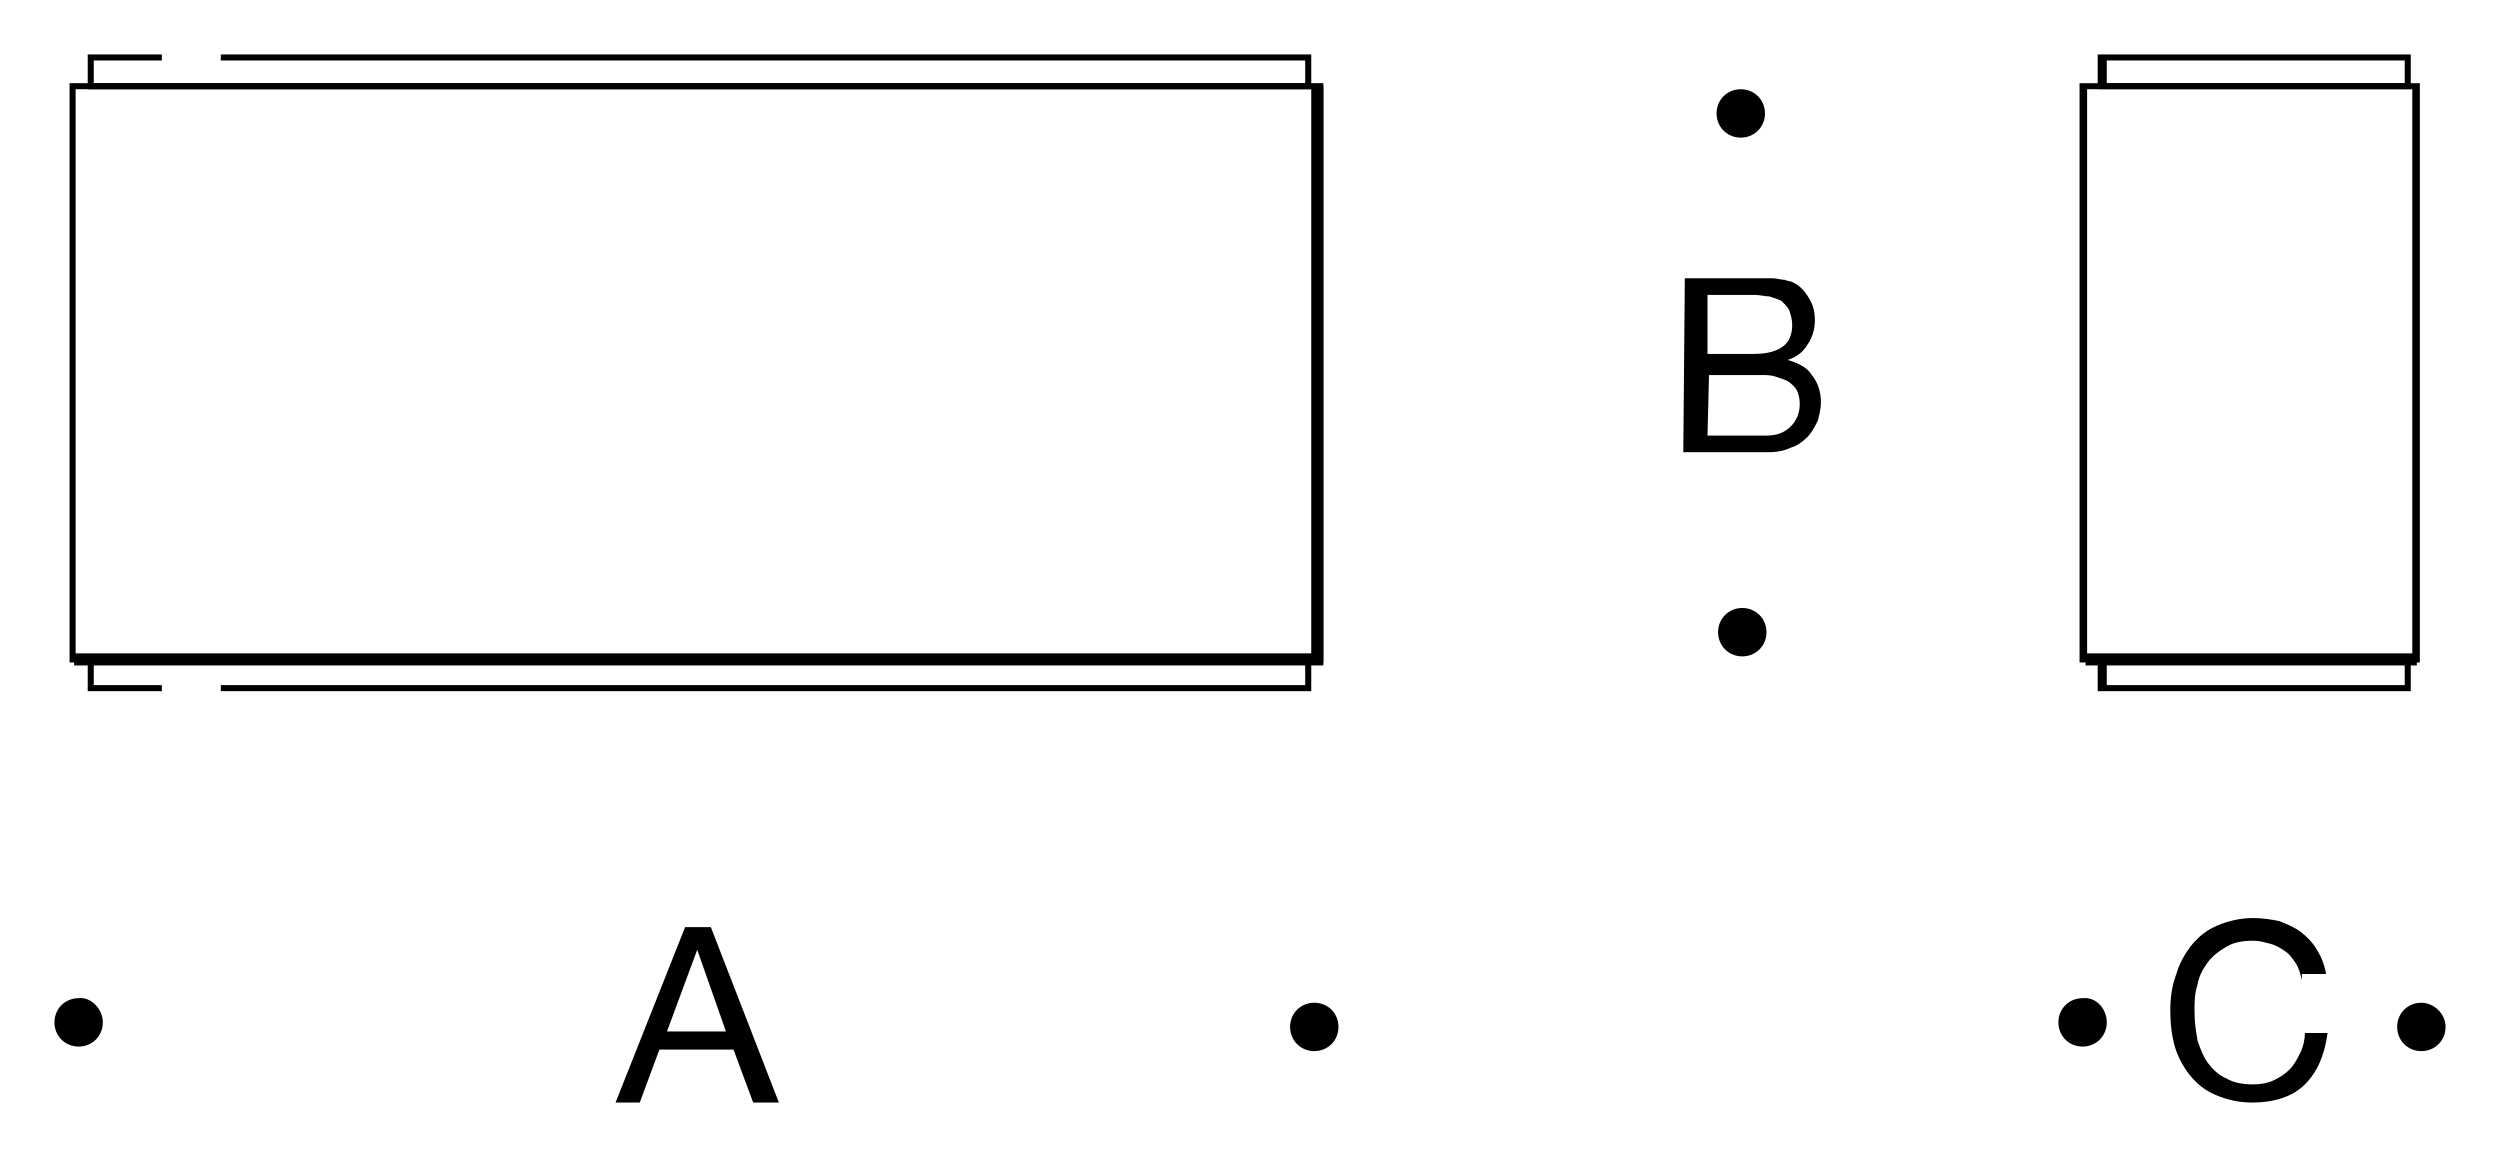 <?xml version="1.0" encoding="utf-8"?>
<!-- Generator: Adobe Illustrator 26.3.1, SVG Export Plug-In . SVG Version: 6.00 Build 0)  -->
<svg version="1.1" id="Layer_1" xmlns="http://www.w3.org/2000/svg" xmlns:xlink="http://www.w3.org/1999/xlink" x="0px" y="0px"
	 viewBox="0 0 165.3 76.5" style="enable-background:new 0 0 165.3 76.5;" xml:space="preserve">
<g id="Hintergrund">
</g>
<g>
	<g>
		<g>
			<path d="M111.4,18.4h4.2c0.3,0,0.5,0,0.8,0s0.6,0,0.8,0c0.3,0,0.5,0.1,0.8,0.1c0.2,0.1,0.5,0.1,0.6,0.2c0.4,0.2,0.7,0.5,1,1
				s0.4,0.9,0.4,1.5s-0.2,1.2-0.5,1.6c-0.3,0.5-0.7,0.8-1.3,1l0,0c0.7,0.2,1.3,0.5,1.6,1c0.4,0.5,0.6,1.1,0.6,1.8
				c0,0.4-0.1,0.8-0.2,1.2c-0.2,0.4-0.4,0.8-0.7,1.1s-0.7,0.6-1.1,0.7c-0.4,0.2-0.9,0.3-1.5,0.3h-5.6L111.4,18.4L111.4,18.4z
				 M112.9,23.4h3.1c0.9,0,1.5-0.2,1.9-0.5s0.6-0.8,0.6-1.4c0-0.4-0.1-0.7-0.2-1c-0.1-0.2-0.3-0.4-0.5-0.6c-0.2-0.1-0.5-0.2-0.8-0.3
				c-0.3,0-0.6-0.1-1-0.1h-3.1V23.4z M112.9,28.8h3.9c0.7,0,1.2-0.2,1.6-0.6s0.6-0.9,0.6-1.5c0-0.4-0.1-0.7-0.2-0.9
				c-0.1-0.2-0.3-0.4-0.6-0.6c-0.2-0.1-0.5-0.2-0.8-0.3s-0.6-0.1-0.9-0.1H113L112.9,28.8L112.9,28.8z"/>
		</g>
	</g>
	<g>
		<path d="M115.2,43.4c-0.9,0-1.6-0.7-1.6-1.6c0-0.9,0.7-1.6,1.6-1.6s1.6,0.7,1.6,1.6C116.8,42.7,116.1,43.4,115.2,43.4L115.2,43.4z
			"/>
	</g>
	<g>
		<path d="M115.1,9.1c-0.9,0-1.6-0.7-1.6-1.6s0.7-1.6,1.6-1.6s1.6,0.7,1.6,1.6S116,9.1,115.1,9.1L115.1,9.1z"/>
	</g>
	<g>
		<g>
			<path d="M45.3,61.3H47l4.5,11.6h-1.7l-1.3-3.5h-4.9l-1.3,3.5h-1.6L45.3,61.3z M44.1,68.2H48l-1.9-5.4l0,0L44.1,68.2z"/>
		</g>
	</g>
	<g>
		<path d="M88.5,67.9c0,0.9-0.7,1.6-1.6,1.6s-1.6-0.7-1.6-1.6s0.7-1.6,1.6-1.6S88.5,67,88.5,67.9L88.5,67.9z"/>
	</g>
	<g>
		<path d="M6.8,67.6c0,0.9-0.7,1.6-1.6,1.6s-1.6-0.7-1.6-1.6S4.3,66,5.2,66C6,65.9,6.8,66.7,6.8,67.6L6.8,67.6z"/>
	</g>
	<g>
		<g>
			<path d="M152.2,64.8c-0.1-0.4-0.2-0.8-0.4-1.1c-0.2-0.3-0.4-0.6-0.7-0.8s-0.6-0.4-1-0.5s-0.7-0.2-1.1-0.2c-0.7,0-1.3,0.1-1.8,0.4
				c-0.5,0.3-0.9,0.6-1.2,1s-0.6,0.9-0.7,1.5c-0.2,0.6-0.2,1.2-0.2,1.8c0,0.7,0.1,1.3,0.2,1.9c0.2,0.6,0.4,1.1,0.7,1.5
				s0.7,0.8,1.2,1c0.5,0.3,1.1,0.4,1.8,0.4c0.5,0,1-0.1,1.4-0.3s0.7-0.4,1-0.7s0.5-0.7,0.7-1.1s0.3-0.9,0.3-1.3h1.5
				c-0.2,1.5-0.7,2.6-1.5,3.4s-2,1.2-3.5,1.2c-0.9,0-1.7-0.2-2.4-0.5s-1.2-0.7-1.7-1.3c-0.4-0.5-0.8-1.2-1-1.9s-0.3-1.5-0.3-2.4
				c0-0.8,0.1-1.6,0.4-2.4c0.2-0.7,0.6-1.4,1-1.9c0.5-0.6,1-1,1.7-1.3s1.5-0.5,2.4-0.5c0.6,0,1.2,0.1,1.7,0.2c0.5,0.2,1,0.4,1.4,0.7
				s0.8,0.7,1.1,1.2s0.5,1,0.6,1.6h-1.6L152.2,64.8L152.2,64.8z"/>
		</g>
	</g>
	<g>
		<path d="M161.7,67.9c0,0.9-0.7,1.6-1.6,1.6s-1.6-0.7-1.6-1.6s0.7-1.6,1.6-1.6C160.9,66.3,161.7,67,161.7,67.9L161.7,67.9z"/>
	</g>
	<g>
		<path d="M139.3,67.6c0,0.9-0.7,1.6-1.6,1.6c-0.9,0-1.6-0.7-1.6-1.6s0.7-1.6,1.6-1.6C138.6,65.9,139.3,66.7,139.3,67.6L139.3,67.6z
			"/>
	</g>
	<g>
		<path d="M87.4,43.8H4.6V5.5h82.9V43.8z M5,43.4H87V5.9H5V43.4z"/>
	</g>
	<g>
		<polygon points="87.5,44 4.9,44 4.9,43.2 86.7,43.2 86.7,5.7 87.5,5.7 		"/>
	</g>
	<g>
		<polygon points="86.7,45.7 14.6,45.7 14.6,45.3 86.3,45.3 86.3,43.8 6.2,43.8 6.2,45.3 10.7,45.3 10.7,45.7 5.8,45.7 5.8,43.4 
			86.7,43.4 		"/>
	</g>
	<g>
		<polygon points="86.7,5.9 5.8,5.9 5.8,3.6 10.7,3.6 10.7,4 6.2,4 6.2,5.5 86.3,5.5 86.3,4 14.6,4 14.6,3.6 86.7,3.6 		"/>
	</g>
	<g>
		<path d="M160,43.8h-22.5V5.5H160V43.8z M138,43.4h21.5V5.9H138V43.4z"/>
	</g>
	<g>
		<rect x="137.9" y="43.2" width="21.9" height="0.8"/>
	</g>
	<g>
		<path d="M159.4,45.7h-20.7v-2.4h20.7V45.7z M139.2,45.3H159v-1.4h-19.7V45.3z"/>
	</g>
	<g>
		<path d="M159.4,5.9h-20.7V3.6h20.7V5.9z M139.2,5.5H159V4h-19.7V5.5z"/>
	</g>
</g>
</svg>
